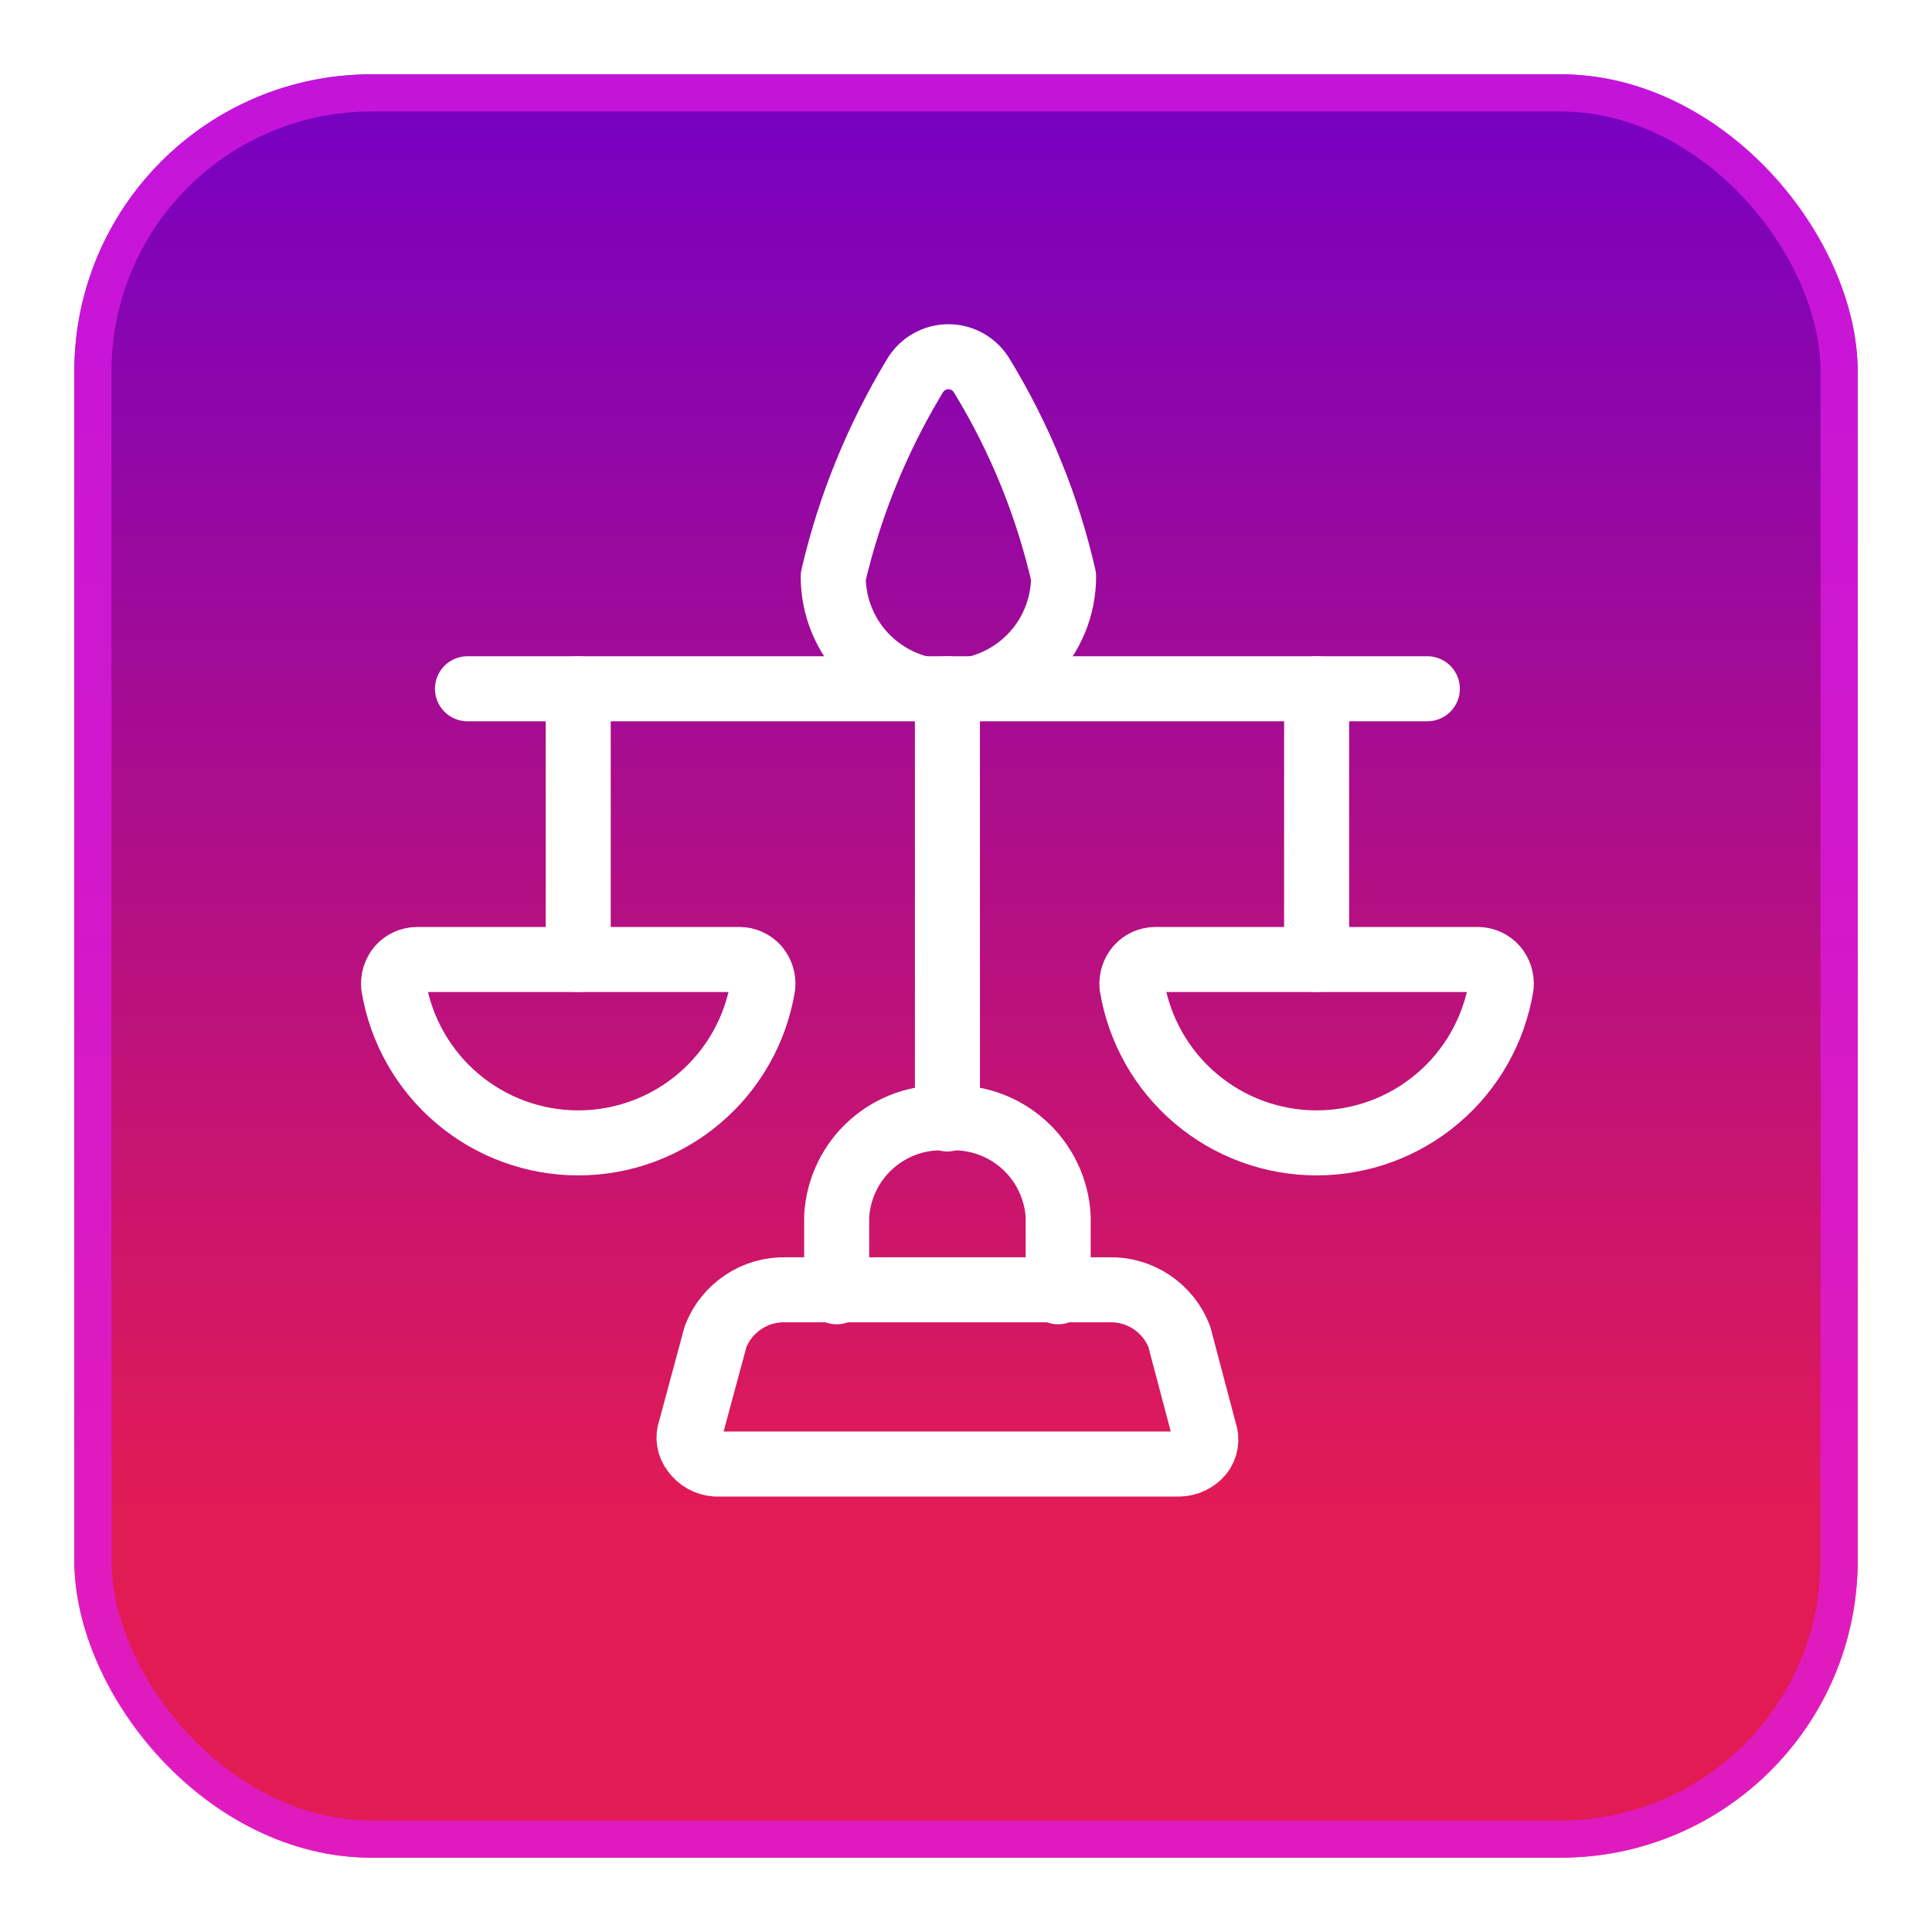 <?xml version="1.0" encoding="UTF-8"?> <svg xmlns="http://www.w3.org/2000/svg" width="52" height="52" viewBox="0 0 52 52" fill="none"><g filter="url(#filter0_d_43_78)"><rect x="2" y="1" width="48" height="48" rx="8" fill="url(#paint0_linear_43_78)"></rect><rect x="2.5" y="1.5" width="47" height="47" rx="7.5" stroke="#DF1BE3" stroke-opacity="0.74"></rect></g><g clip-path="url(#clip0_43_78)"><path d="M32.416 38.53C32.453 38.629 32.465 38.736 32.448 38.841C32.432 38.945 32.389 39.044 32.323 39.127C32.25 39.214 32.159 39.283 32.056 39.331C31.953 39.38 31.84 39.404 31.727 39.405H19.273C19.155 39.398 19.04 39.365 18.937 39.308C18.834 39.25 18.745 39.17 18.677 39.074C18.611 38.991 18.568 38.892 18.552 38.788C18.535 38.683 18.547 38.576 18.584 38.477L19.26 35.973C19.407 35.594 19.669 35.269 20.008 35.044C20.347 34.818 20.747 34.703 21.154 34.715H29.846C30.253 34.703 30.653 34.818 30.992 35.044C31.331 35.269 31.593 35.594 31.74 35.973L32.416 38.53Z" stroke="white" stroke-width="1.75" stroke-linecap="round" stroke-linejoin="round"></path><path d="M22.519 34.768V32.741C22.539 32.37 22.633 32.008 22.794 31.674C22.955 31.34 23.18 31.041 23.458 30.795C23.735 30.549 24.058 30.36 24.408 30.239C24.759 30.118 25.13 30.068 25.5 30.091C25.87 30.068 26.241 30.118 26.592 30.239C26.942 30.36 27.265 30.549 27.542 30.795C27.82 31.041 28.045 31.34 28.206 31.674C28.367 32.008 28.461 32.37 28.481 32.741V34.768" stroke="white" stroke-width="1.75" stroke-linecap="round" stroke-linejoin="round"></path><path d="M25.5 30.117V18.538" stroke="white" stroke-width="1.75" stroke-linecap="round" stroke-linejoin="round"></path><path d="M28.627 15.517C28.627 16.34 28.3 17.128 27.719 17.709C27.137 18.291 26.349 18.618 25.526 18.618C24.704 18.618 23.916 18.291 23.334 17.709C22.753 17.128 22.426 16.34 22.426 15.517C22.868 13.621 23.606 11.806 24.612 10.138C24.703 9.976 24.836 9.84 24.996 9.746C25.157 9.651 25.34 9.601 25.526 9.601C25.713 9.601 25.896 9.651 26.057 9.746C26.217 9.84 26.35 9.976 26.441 10.138C27.454 11.802 28.192 13.619 28.627 15.517Z" stroke="white" stroke-width="1.75" stroke-linecap="round" stroke-linejoin="round"></path><path d="M12.582 18.538H38.417" stroke="white" stroke-width="1.75" stroke-linecap="round" stroke-linejoin="round"></path><path d="M15.563 18.538V25.825" stroke="white" stroke-width="1.75" stroke-linecap="round" stroke-linejoin="round"></path><path d="M19.909 25.825C19.997 25.826 20.083 25.846 20.163 25.882C20.243 25.919 20.314 25.971 20.373 26.037C20.432 26.106 20.476 26.186 20.503 26.272C20.531 26.359 20.54 26.45 20.532 26.54C20.339 27.719 19.733 28.79 18.823 29.563C17.913 30.336 16.758 30.761 15.563 30.761C14.369 30.761 13.214 30.336 12.304 29.563C11.394 28.79 10.788 27.719 10.595 26.54C10.587 26.45 10.596 26.359 10.623 26.272C10.651 26.186 10.695 26.106 10.754 26.037C10.813 25.971 10.884 25.919 10.964 25.882C11.044 25.846 11.13 25.826 11.218 25.825H19.909Z" stroke="white" stroke-width="1.75" stroke-linecap="round" stroke-linejoin="round"></path><path d="M35.437 18.538V25.825" stroke="white" stroke-width="1.75" stroke-linecap="round" stroke-linejoin="round"></path><path d="M39.782 25.825C39.87 25.826 39.956 25.846 40.036 25.882C40.116 25.919 40.187 25.971 40.246 26.037C40.305 26.106 40.349 26.186 40.377 26.272C40.404 26.359 40.413 26.45 40.405 26.54C40.212 27.719 39.606 28.79 38.696 29.563C37.786 30.336 36.631 30.761 35.437 30.761C34.242 30.761 33.087 30.336 32.177 29.563C31.267 28.79 30.661 27.719 30.468 26.54C30.46 26.45 30.469 26.359 30.497 26.272C30.524 26.186 30.568 26.106 30.627 26.037C30.686 25.971 30.757 25.919 30.837 25.882C30.917 25.846 31.003 25.826 31.091 25.825H39.782Z" stroke="white" stroke-width="1.75" stroke-linecap="round" stroke-linejoin="round"></path></g><defs><filter id="filter0_d_43_78" x="0" y="0" width="52" height="52" filterUnits="userSpaceOnUse" color-interpolation-filters="sRGB"><feFlood flood-opacity="0" result="BackgroundImageFix"></feFlood><feColorMatrix in="SourceAlpha" type="matrix" values="0 0 0 0 0 0 0 0 0 0 0 0 0 0 0 0 0 0 127 0" result="hardAlpha"></feColorMatrix><feOffset dy="1"></feOffset><feGaussianBlur stdDeviation="1"></feGaussianBlur><feColorMatrix type="matrix" values="0 0 0 0 0.063 0 0 0 0 0.094 0 0 0 0 0.157 0 0 0 0.05 0"></feColorMatrix><feBlend mode="normal" in2="BackgroundImageFix" result="effect1_dropShadow_43_78"></feBlend><feBlend mode="normal" in="SourceGraphic" in2="effect1_dropShadow_43_78" result="shape"></feBlend></filter><linearGradient id="paint0_linear_43_78" x1="26" y1="49" x2="26" y2="1" gradientUnits="userSpaceOnUse"><stop offset="0.186" stop-color="#E31B54"></stop><stop offset="1" stop-color="#7500C4"></stop></linearGradient><clipPath id="clip0_43_78"><rect width="33" height="33" fill="white" transform="translate(9 8)"></rect></clipPath></defs></svg> 